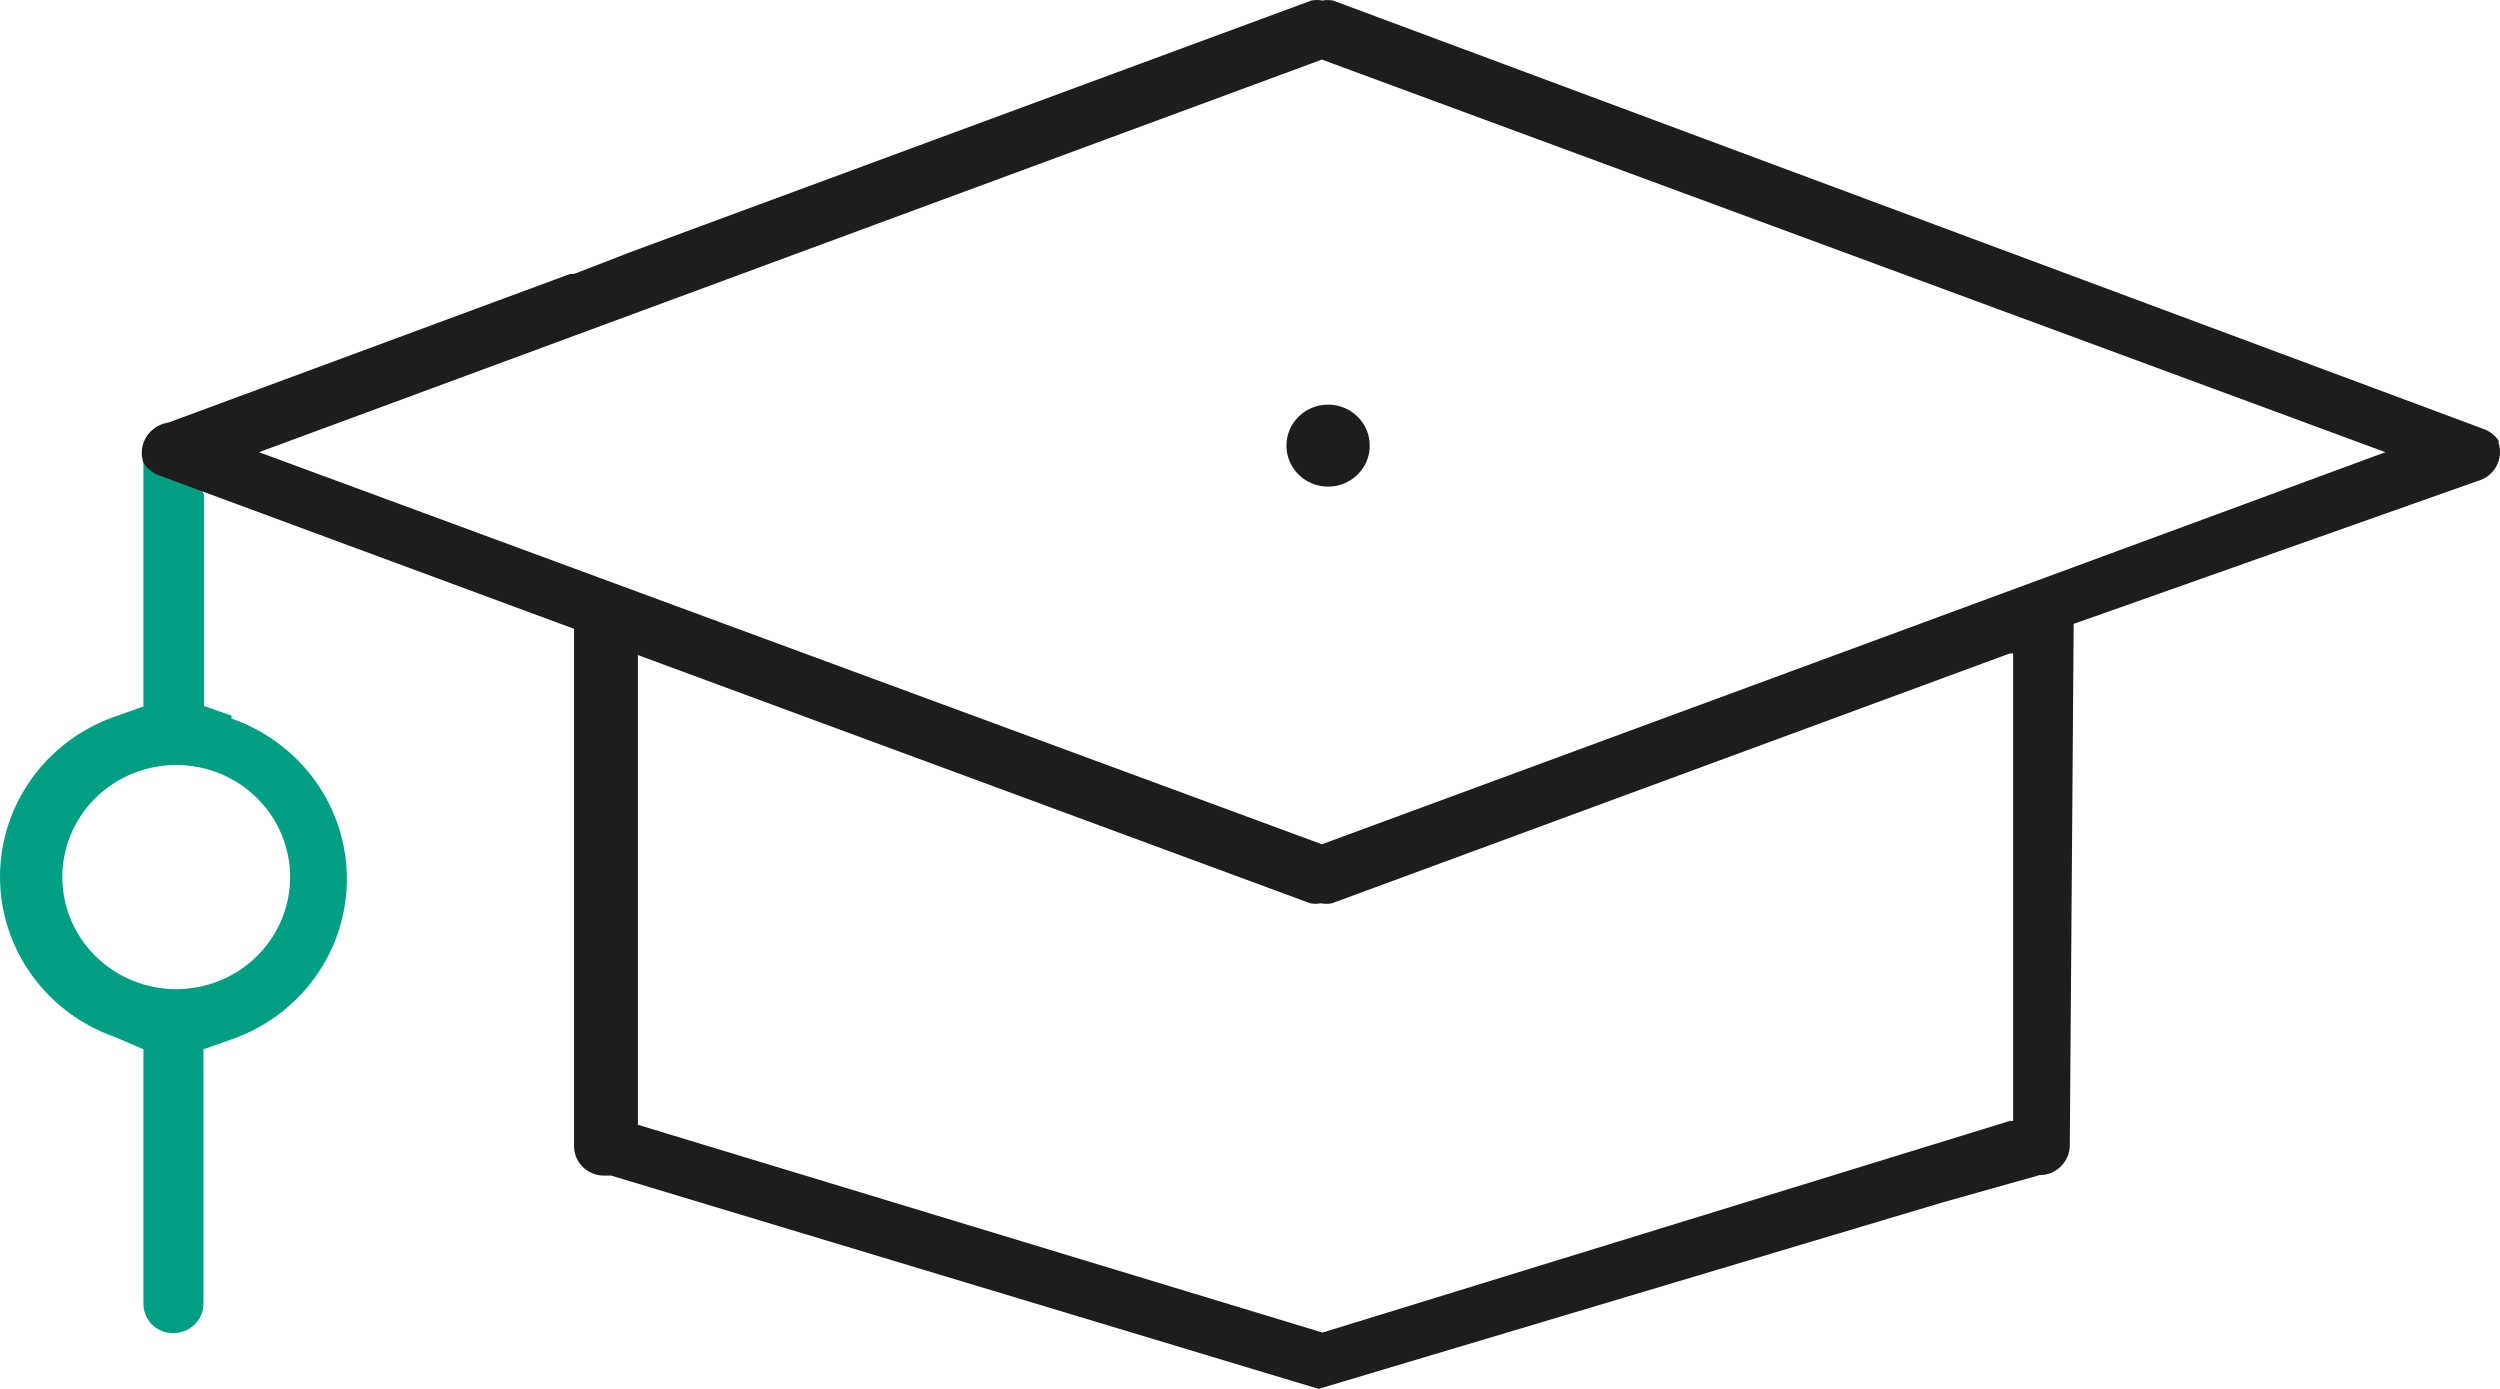 <svg width="72" height="40" viewBox="0 0 72 40" fill="none" xmlns="http://www.w3.org/2000/svg">
<path d="M6.675 20.614L5.875 20.33V14.252L4.883 12.173H4.803C4.581 12.218 4.386 12.348 4.261 12.533C4.135 12.719 4.088 12.946 4.131 13.165V20.346L3.331 20.63C2.357 20.965 1.514 21.59 0.917 22.418C0.321 23.247 0 24.236 0 25.252C0 26.267 0.321 27.257 0.917 28.085C1.514 28.913 2.357 29.538 3.331 29.874L4.131 30.22V37.528C4.127 37.64 4.147 37.753 4.188 37.858C4.229 37.964 4.292 38.06 4.371 38.142C4.45 38.221 4.545 38.285 4.649 38.328C4.754 38.371 4.866 38.394 4.979 38.394C5.093 38.396 5.205 38.376 5.311 38.335C5.417 38.294 5.513 38.233 5.595 38.156C5.677 38.078 5.742 37.986 5.787 37.883C5.833 37.781 5.857 37.671 5.859 37.559V30.22L6.659 29.937C7.633 29.601 8.476 28.976 9.073 28.148C9.67 27.32 9.99 26.33 9.99 25.315C9.99 24.299 9.67 23.309 9.073 22.481C8.476 21.653 7.633 21.028 6.659 20.692L6.675 20.614ZM5.075 28.488C4.644 28.488 4.218 28.404 3.82 28.242C3.422 28.08 3.06 27.842 2.755 27.542C2.451 27.243 2.209 26.887 2.044 26.495C1.879 26.103 1.795 25.683 1.795 25.26C1.795 24.836 1.879 24.416 2.044 24.024C2.209 23.632 2.451 23.276 2.755 22.977C3.06 22.677 3.422 22.439 3.82 22.277C4.218 22.115 4.644 22.031 5.075 22.031C5.506 22.031 5.932 22.115 6.33 22.277C6.728 22.439 7.09 22.677 7.395 22.977C7.699 23.276 7.941 23.632 8.106 24.024C8.271 24.416 8.356 24.836 8.356 25.26C8.356 25.683 8.271 26.103 8.106 26.495C7.941 26.887 7.699 27.243 7.395 27.542C7.09 27.842 6.728 28.08 6.33 28.242C5.932 28.404 5.506 28.488 5.075 28.488Z" fill="#009E82"/>
<path d="M38.249 14.015C38.912 14.015 39.449 13.486 39.449 12.834C39.449 12.182 38.912 11.653 38.249 11.653C37.586 11.653 37.049 12.182 37.049 12.834C37.049 13.486 37.586 14.015 38.249 14.015Z" fill="#1D1D1D"/>
<path d="M71.98 12.724C71.881 12.559 71.729 12.431 71.547 12.362L38.391 0.015C38.29 -0.003 38.187 -0.003 38.087 0.015C37.981 -0.005 37.873 -0.005 37.767 0.015L18.244 7.228L16.532 7.889H16.42L4.802 12.188C4.678 12.211 4.56 12.26 4.456 12.332C4.352 12.403 4.266 12.496 4.202 12.604C4.138 12.711 4.099 12.831 4.086 12.955C4.074 13.079 4.089 13.204 4.13 13.322C4.229 13.488 4.381 13.615 4.562 13.684L16.532 18.11V33.008C16.532 33.233 16.623 33.45 16.785 33.609C16.947 33.769 17.167 33.858 17.396 33.858H17.604L37.975 40L55.945 34.63L58.746 33.842C58.859 33.843 58.971 33.82 59.076 33.777C59.18 33.734 59.275 33.67 59.354 33.59C59.516 33.432 59.608 33.217 59.61 32.992L59.722 17.968L71.34 13.858C71.458 13.828 71.569 13.773 71.666 13.699C71.762 13.624 71.841 13.53 71.898 13.423C71.956 13.316 71.99 13.199 71.998 13.079C72.007 12.958 71.989 12.837 71.948 12.724H71.98ZM58.01 32.283H57.882L38.087 38.378L18.372 32.394V18.866L37.735 26.015C37.835 26.034 37.938 26.034 38.039 26.015C38.145 26.035 38.253 26.035 38.359 26.015L57.882 18.819H57.978V32.299L58.01 32.283ZM38.071 24.315L7.459 13.023L38.071 1.716L68.699 13.023L38.071 24.315Z" fill="#1D1D1D"/>
</svg>
